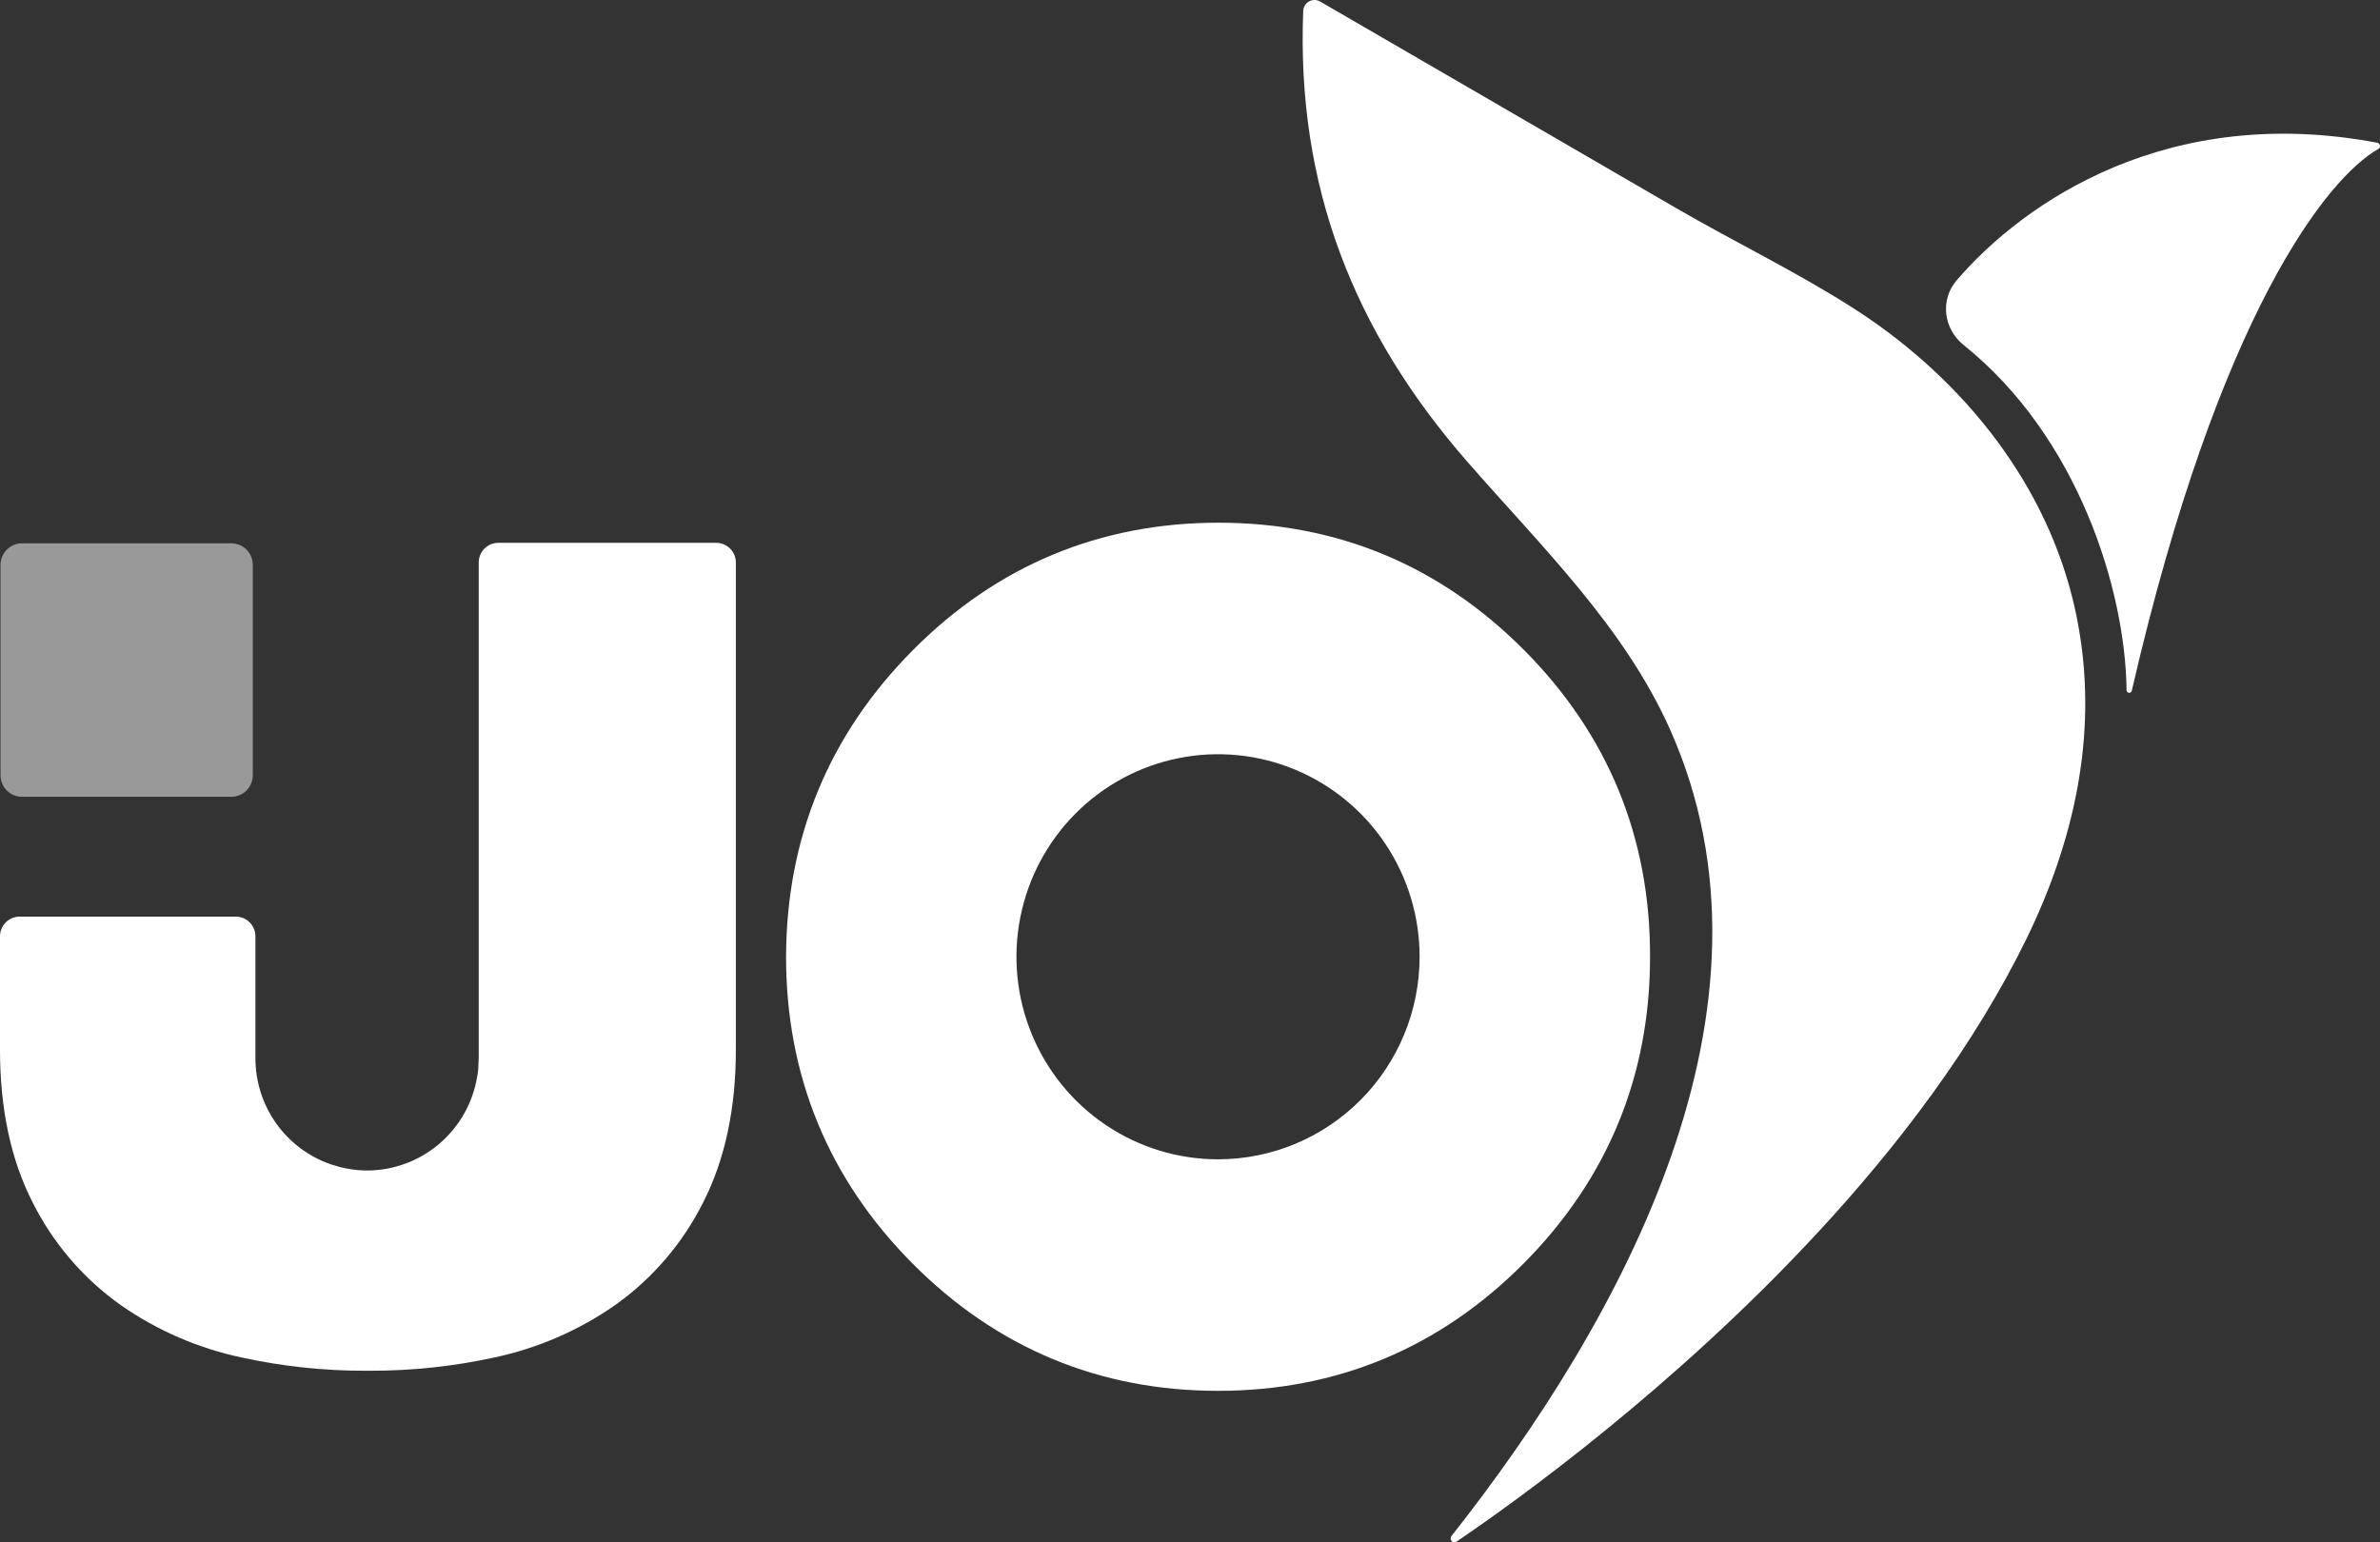 <svg width="216" height="140" viewBox="0 0 216 140" fill="none" xmlns="http://www.w3.org/2000/svg">
<rect x="0" y="0" width="216" height="140" fill="#333333" stroke="none"/>
<g clip-path="url(#clip0_1153_13574)">
<path d="M20.994 49.318H1.995C0.92 49.318 0.049 50.194 0.049 51.275V70.367C0.049 71.448 0.92 72.323 1.995 72.323H20.994C22.069 72.323 22.941 71.448 22.941 70.367V51.275C22.941 50.194 22.069 49.318 20.994 49.318Z" fill="white" fill-opacity="0.5"/>
<path d="M188.688 57.172C188.526 56.211 188.325 55.248 188.085 54.285C185.308 43.143 177.551 33.9 168 27.846C162.869 24.589 157.382 21.944 152.131 18.896L129.307 5.648L119.811 0.139C119.659 0.05 119.486 0.002 119.31 -0C119.134 -0.003 118.96 0.041 118.806 0.126C118.651 0.211 118.521 0.334 118.428 0.485C118.335 0.635 118.282 0.807 118.275 0.984C117.652 16.863 122.84 30.076 133.17 41.913C139.874 49.596 147.401 56.879 151.562 66.203C162.845 91.48 147.158 119.862 131.723 139.435C131.674 139.5 131.649 139.58 131.652 139.662C131.656 139.743 131.688 139.82 131.742 139.881C131.797 139.941 131.871 139.979 131.952 139.99C132.032 140 132.114 139.982 132.182 139.938C137.229 136.522 151.76 126.167 165.046 111.799C172.299 103.963 179.172 94.927 183.932 85.183C188.229 76.349 190.343 66.845 188.688 57.172Z" fill="white"/>
<path d="M215.751 12.957C196.822 9.373 183.751 18.268 177.584 25.438C176.048 27.226 176.382 29.849 178.225 31.331C188.608 39.652 192.887 53.55 192.999 62.613C192.995 62.635 192.995 62.657 192.999 62.679C193.008 62.733 193.034 62.782 193.073 62.819C193.113 62.856 193.163 62.879 193.217 62.884C193.271 62.889 193.325 62.876 193.37 62.847C193.416 62.818 193.451 62.774 193.469 62.723L193.482 62.657C201.413 28.309 211.28 16.1 215.845 13.524C215.899 13.493 215.942 13.446 215.969 13.389C215.995 13.332 216.004 13.269 215.994 13.207C215.983 13.146 215.955 13.089 215.911 13.044C215.868 12.999 215.812 12.969 215.751 12.957Z" fill="white"/>
<path d="M138.305 58.994C130.684 51.332 121.357 47.446 110.59 47.446C99.823 47.446 90.496 51.332 82.872 58.991C75.248 66.651 71.375 76.011 71.34 86.846C71.34 97.668 75.204 107.039 82.829 114.701C90.453 122.363 99.777 126.247 110.546 126.247C121.315 126.247 130.64 122.363 138.264 114.701C145.888 107.039 149.752 97.668 149.752 86.871C149.788 76.04 145.94 66.66 138.305 58.994ZM110.546 105.231C106.928 105.231 103.391 104.153 100.382 102.134C97.373 100.114 95.028 97.243 93.643 93.883C92.258 90.524 91.895 86.827 92.601 83.261C93.307 79.695 95.049 76.418 97.607 73.847C100.166 71.276 103.425 69.525 106.974 68.815C110.523 68.105 114.201 68.469 117.544 69.861C120.887 71.252 123.744 73.609 125.755 76.632C127.765 79.655 128.838 83.21 128.838 86.846C128.838 91.722 126.911 96.398 123.481 99.845C120.05 103.293 115.398 105.23 110.546 105.231Z" fill="white"/>
<path d="M65.006 49.272H45.226C44.754 49.272 44.301 49.46 43.968 49.796C43.634 50.131 43.446 50.586 43.446 51.061V95.937C43.446 95.937 43.422 96.881 43.396 97.13C43.369 97.379 43.332 97.611 43.29 97.825C42.934 99.858 41.971 101.734 40.529 103.205C39.088 104.675 37.236 105.671 35.219 106.06L35.113 106.082C34.881 106.124 34.646 106.159 34.407 106.184C33.554 106.287 32.691 106.269 31.843 106.131C31.569 106.091 31.299 106.036 31.032 105.974L30.898 105.946C30.678 105.89 30.47 105.826 30.257 105.758L30.013 105.683C28.02 104.994 26.291 103.697 25.066 101.972C23.841 100.248 23.183 98.183 23.181 96.065V84.989C23.181 84.515 22.994 84.06 22.66 83.725C22.326 83.389 21.874 83.201 21.402 83.201H1.78C1.308 83.201 0.855 83.389 0.521 83.725C0.188 84.06 0 84.515 0 84.989L0 95.306C0 100.622 0.983 105.253 2.928 109.077C4.803 112.84 7.577 116.077 11.004 118.497C14.295 120.782 18.006 122.387 21.919 123.219C25.618 124.028 29.393 124.432 33.178 124.423H33.606C37.391 124.431 41.165 124.027 44.864 123.219C48.778 122.388 52.489 120.783 55.78 118.497C59.205 116.077 61.977 112.84 63.849 109.077C65.791 105.253 66.784 100.622 66.784 95.306V51.061C66.783 50.587 66.596 50.133 66.262 49.797C65.929 49.462 65.477 49.273 65.006 49.272Z" fill="white"/>
</g>
<defs>
<clipPath id="clip0_1153_13574">
<rect width="216" height="140" fill="white"/>
</clipPath>
</defs>
</svg>
